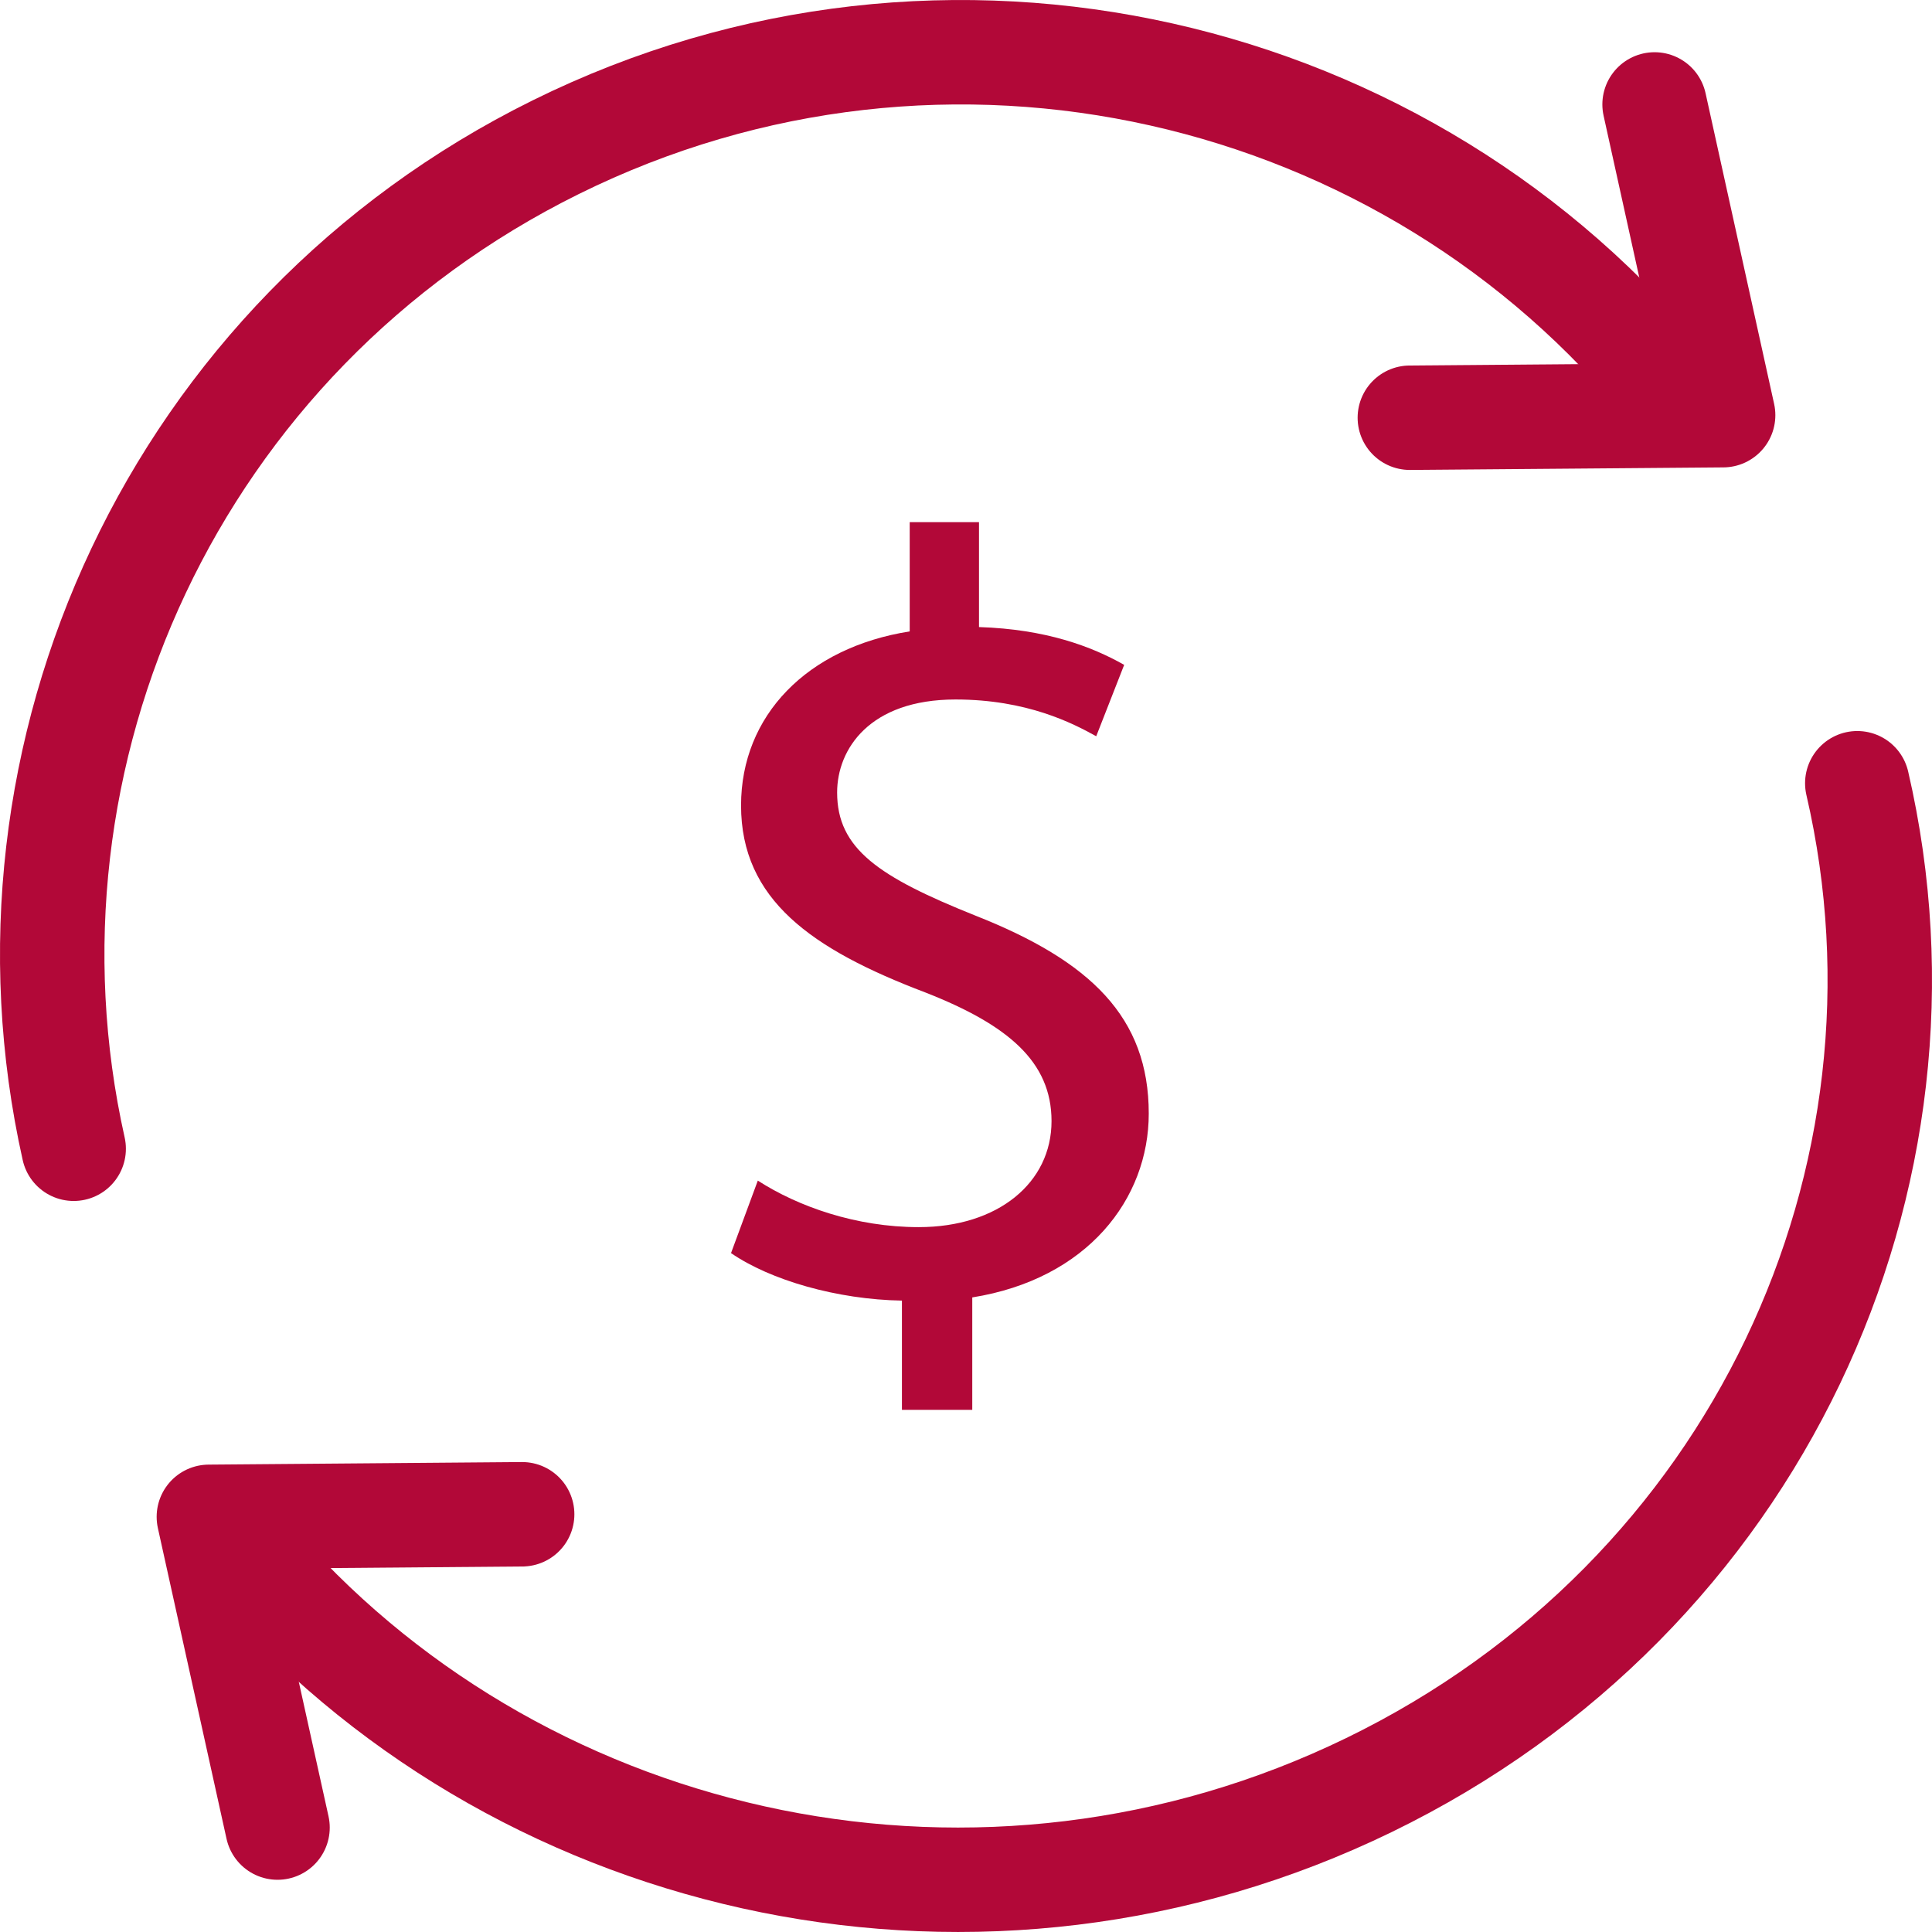 <?xml version="1.0" encoding="UTF-8"?>
<svg width="37px" height="37px" viewBox="0 0 37 37" version="1.1" xmlns="http://www.w3.org/2000/svg" xmlns:xlink="http://www.w3.org/1999/xlink">
    <!-- Generator: Sketch 49.2 (51160) - http://www.bohemiancoding.com/sketch -->
    <title>Page 1</title>
    <desc>Created with Sketch.</desc>
    <defs></defs>
    <g id="Symbols" stroke="none" stroke-width="1" fill="none" fill-rule="evenodd">
        <g id="icon/saving" transform="translate(-2, -2)">
            <g id="Page-1" transform="translate(3, 3)">
                <path d="M34.569,14 C36.32,21.554 32.645,29.576 25.217,33.186 C17.852,36.767 9.153,34.865 4,29.073" id="Stroke-1" stroke="#B20838" stroke-width="2" stroke-linecap="round" stroke-linejoin="round"></path>
                <path d="M0.411,21 C-1.282,13.442 2.343,5.43 9.643,1.819 C17.117,-1.878 25.988,0.253 31,6.471" id="Stroke-3" stroke="#B20838" stroke-width="2" stroke-linecap="round" stroke-linejoin="round"></path>
                <polyline id="Stroke-5" stroke="#B20838" stroke-width="2" stroke-linecap="round" stroke-linejoin="round" points="30.687 1 32 6.951 26 7"></polyline>
                <polyline id="Stroke-7" stroke="#B20838" stroke-width="2" stroke-linecap="round" stroke-linejoin="round" points="4.315 34 3 28.049 9 28"></polyline>
                <path d="M16.273,26 L16.273,23.908 C15.032,23.888 13.749,23.515 13,22.998 L13.513,21.61 C14.284,22.107 15.395,22.501 16.594,22.501 C18.113,22.501 19.138,21.651 19.138,20.471 C19.138,19.332 18.304,18.628 16.722,18.007 C14.54,17.179 13.192,16.227 13.192,14.425 C13.192,12.706 14.455,11.402 16.422,11.092 L16.422,9 L17.749,9 L17.749,11.009 C19.031,11.05 19.909,11.381 20.529,11.733 L19.994,13.1 C19.545,12.851 18.669,12.396 17.299,12.396 C15.652,12.396 15.032,13.348 15.032,14.177 C15.032,15.254 15.823,15.792 17.685,16.537 C19.888,17.407 21,18.484 21,20.326 C21,21.962 19.823,23.495 17.62,23.847 L17.62,26 L16.273,26 Z" id="Fill-9" fill="#B20838"></path>
            </g>
        </g>
    </g>
</svg>
